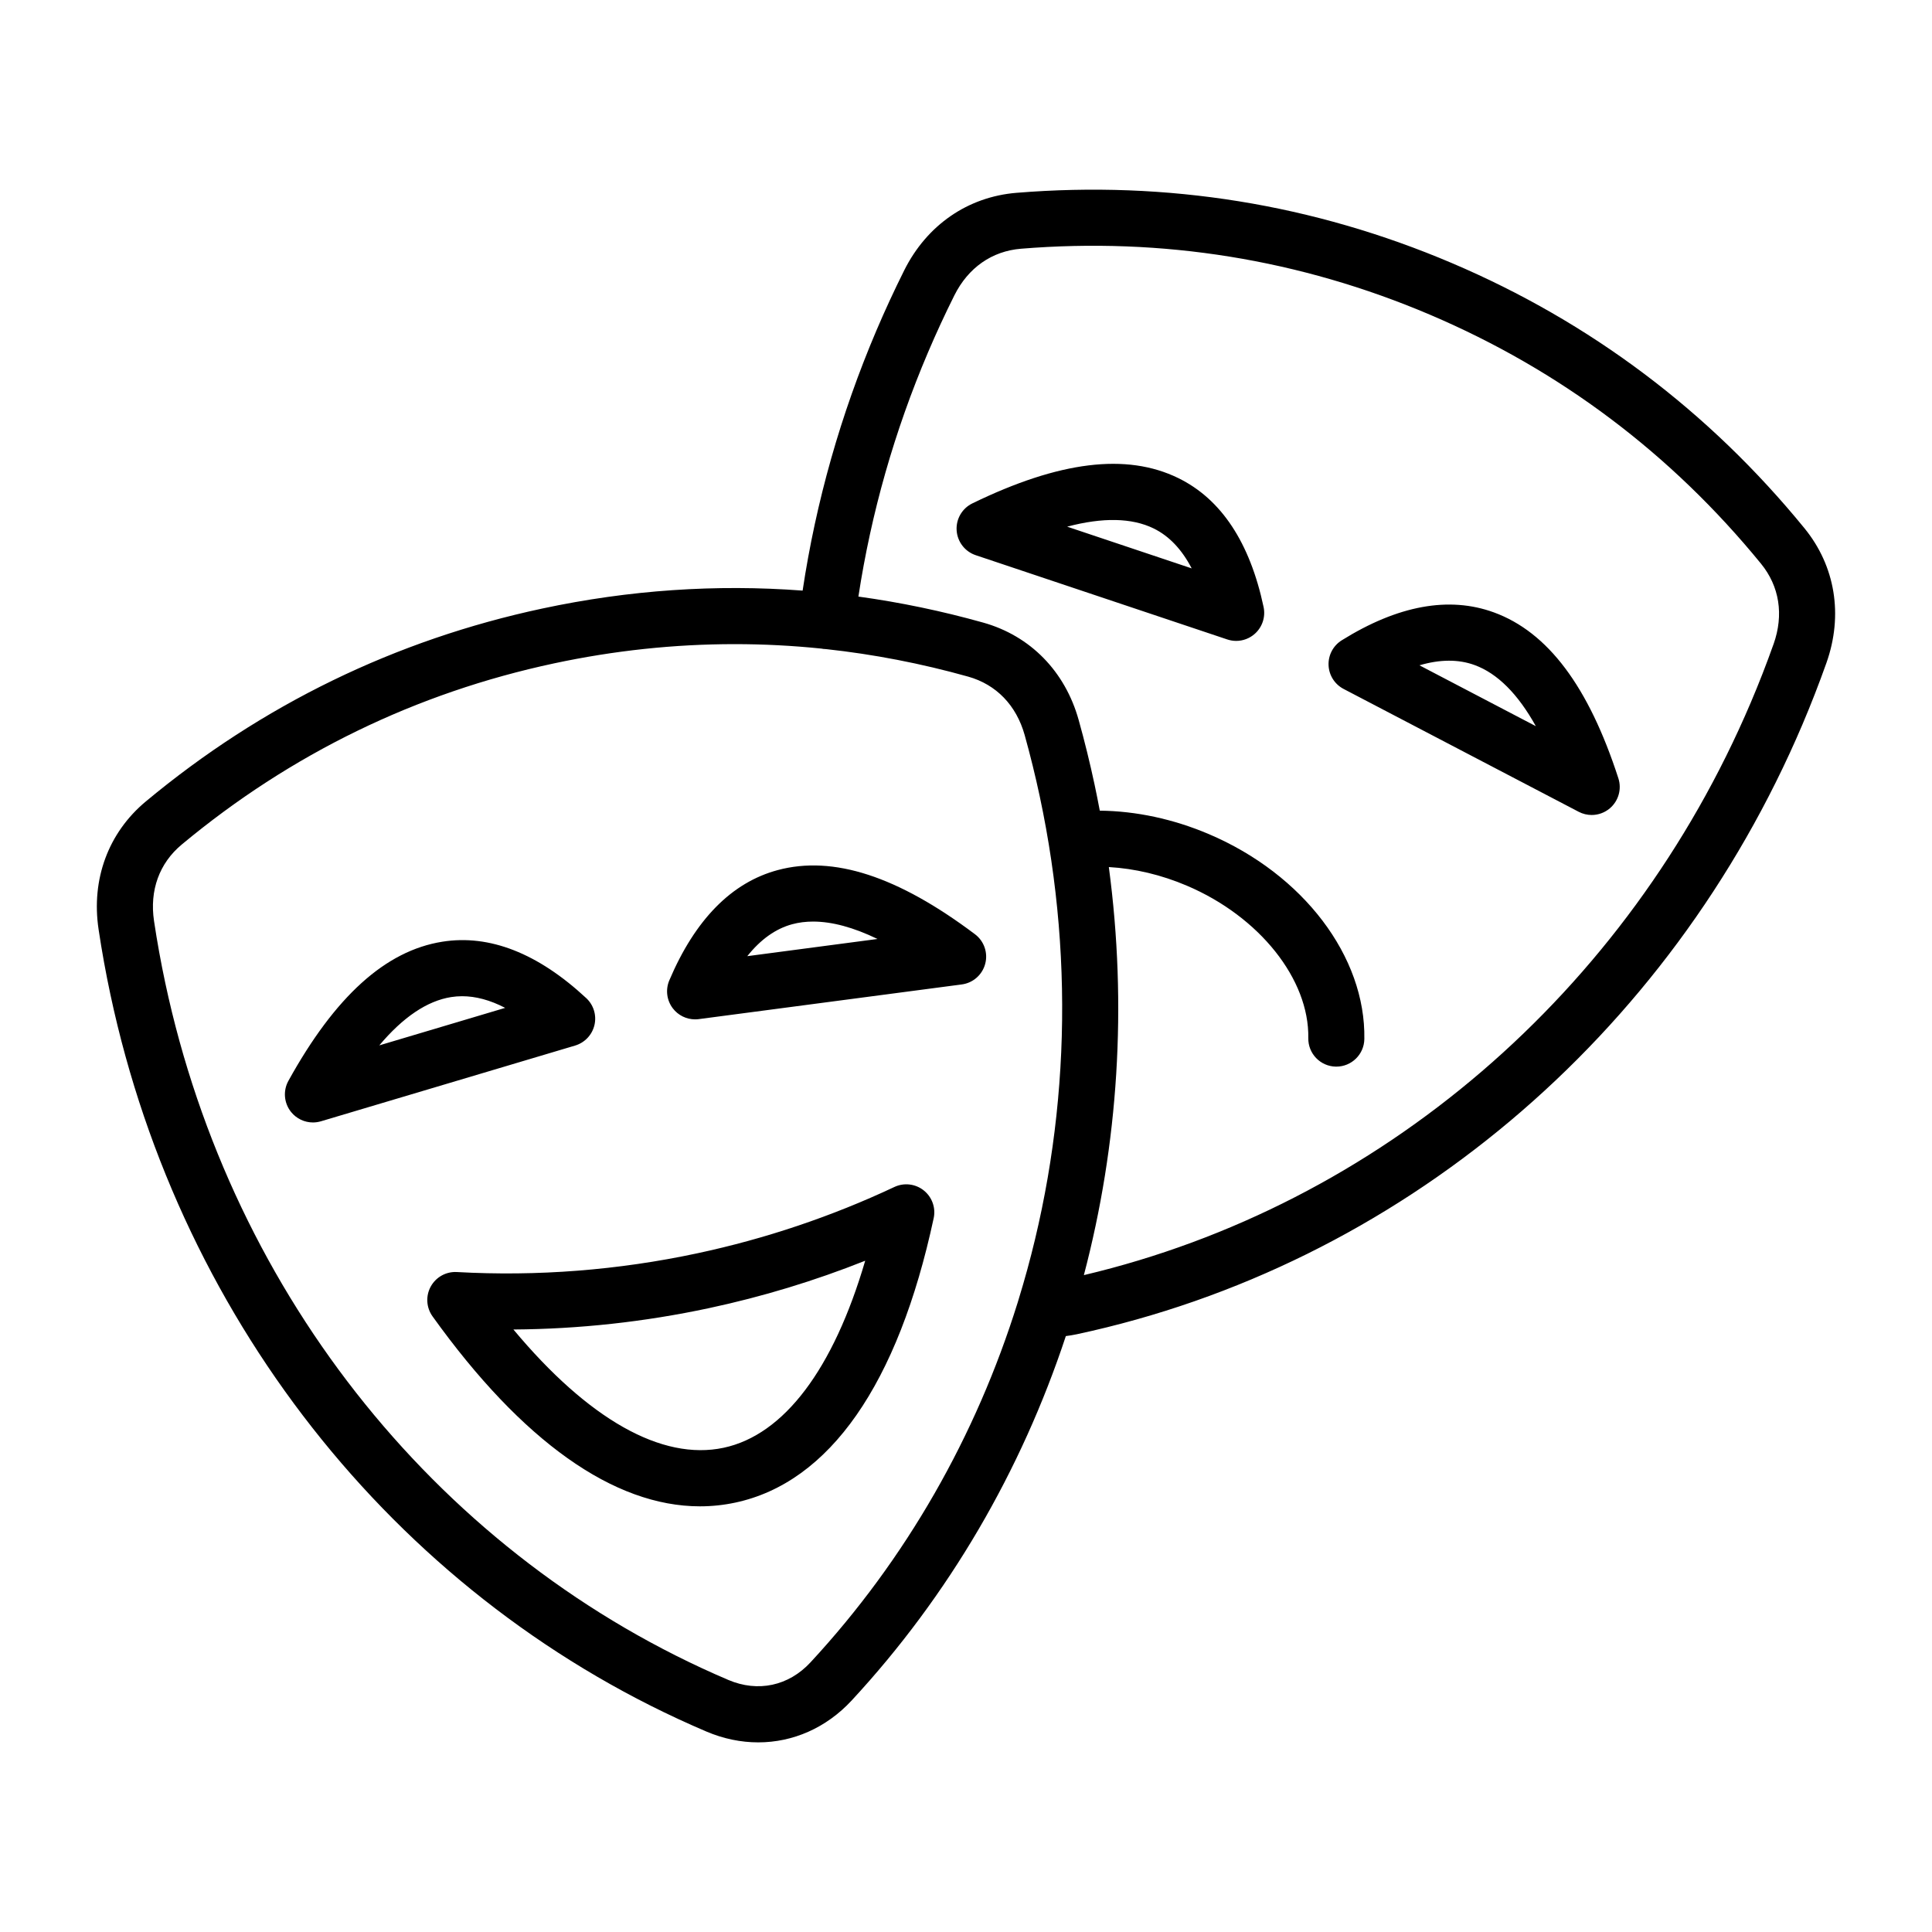 <?xml version="1.0" encoding="UTF-8"?>
<!-- Uploaded to: ICON Repo, www.iconrepo.com, Generator: ICON Repo Mixer Tools -->
<svg fill="#000000" width="800px" height="800px" version="1.1" viewBox="144 144 512 512" xmlns="http://www.w3.org/2000/svg">
 <path d="m388.8 459.47c-2.211-1.758-5.227-2.109-7.785-0.906-16.605 7.809-34.184 13.723-52.246 17.578-20.996 4.484-42.43 6.148-63.688 4.961-2.859-0.16-5.547 1.332-6.926 3.84-1.379 2.508-1.191 5.582 0.473 7.906 23.762 33.148 48.062 50.344 70.871 50.344 3.152 0 6.277-0.328 9.363-0.988 24.953-5.324 43.133-31.387 52.57-75.359 0.602-2.758-0.422-5.617-2.633-7.375zm-53.035 68.203c-16.379 3.496-35.863-7.562-55.703-31.344 17.352-0.113 34.715-2.004 51.805-5.656 14.152-3.023 28.027-7.234 41.422-12.57-8.418 28.73-21.508 46.152-37.523 49.57zm-34.227-112.03c0.605-2.598-0.227-5.316-2.176-7.129-12.82-11.918-25.66-16.949-38.16-14.949-15.043 2.402-28.383 14.461-40.773 36.871-1.461 2.641-1.176 5.902 0.715 8.258 1.434 1.777 3.578 2.769 5.789 2.769 0.703 0 1.418-0.102 2.117-0.309l67.375-20.074c2.551-0.77 4.508-2.84 5.113-5.438zm-57.02 5.391c6.309-7.496 12.672-11.781 19.02-12.797 0.965-0.152 1.941-0.23 2.93-0.23 3.633 0 7.445 1.035 11.406 3.09zm157.86-29.453c-20.461-15.391-37.566-20.949-52.273-17-12.23 3.285-21.895 13.121-28.734 29.23-1.039 2.453-0.688 5.281 0.926 7.398 1.414 1.859 3.609 2.93 5.91 2.93 0.324 0 0.648-0.02 0.973-0.062l69.699-9.191c2.992-0.395 5.449-2.559 6.215-5.481 0.773-2.914-0.305-6.012-2.715-7.824zm-60.34 5.812c3.543-4.453 7.527-7.285 11.922-8.469 1.738-0.469 3.578-0.699 5.527-0.699 5.012 0 10.707 1.543 17.062 4.613zm280.15-113.42c-25.312-31.004-56.746-54.645-93.414-70.25-36.672-15.609-75.496-21.875-115.39-18.625-12.902 1.055-23.746 8.535-29.746 20.523-2.617 5.238-5.106 10.617-7.387 15.977-9.453 22.207-16.008 45.359-19.547 68.918-22.945-1.734-45.996-0.16-68.934 4.738-38.973 8.316-74.336 25.52-105.11 51.125-9.953 8.281-14.523 20.637-12.535 33.895 0.863 5.777 1.922 11.609 3.144 17.32 18.824 88.148 77.852 161.14 157.91 195.27 4.539 1.934 9.191 2.879 13.762 2.879 9.188 0 18.016-3.824 24.758-11.098 25.824-27.879 44.961-60.891 56.762-96.57 0.973-0.129 1.941-0.281 2.91-0.488 85.094-18.215 156.97-78.605 192.27-161.54 2.289-5.379 4.438-10.895 6.391-16.398 4.473-12.645 2.352-25.645-5.84-35.672zm-263.4 300.57c-5.793 6.258-13.941 8-21.789 4.652-75.605-32.227-131.39-101.28-149.2-184.7-1.156-5.414-2.16-10.941-2.981-16.422-1.215-8.113 1.395-15.312 7.348-20.266 28.902-24.051 62.113-40.207 98.707-48.016 15.902-3.394 31.863-5.09 47.801-5.09 7.691 0 15.383 0.395 23.051 1.188 0.148 0.027 0.297 0.062 0.445 0.078 0.258 0.031 0.516 0.051 0.766 0.055 12.602 1.367 25.164 3.793 37.637 7.289 7.453 2.094 12.773 7.598 14.98 15.504 1.484 5.336 2.828 10.789 3.984 16.203 9.66 45.246 7.394 91.184-5.606 133.38-0.098 0.266-0.184 0.547-0.25 0.828-10.996 35.289-29.523 67.938-54.895 95.316zm255.23-269.87c-1.852 5.219-3.891 10.453-6.062 15.547-32.711 76.863-98.531 133.23-176.72 151.7 9.129-34.664 11.52-71.418 6.617-108.14 6.879 0.391 13.906 2.051 20.691 4.941 19.215 8.18 32.445 24.785 32.168 40.383-0.07 4.102 3.191 7.492 7.297 7.562h0.133c4.039 0 7.352-3.238 7.422-7.297 0.391-21.84-16.168-43.668-41.203-54.32-9.414-4.004-19.285-6.117-28.906-6.215-0.434-2.309-0.891-4.613-1.383-6.914-1.219-5.711-2.633-11.465-4.207-17.094-3.598-12.914-12.816-22.32-25.281-25.824-10.98-3.078-22.02-5.379-33.098-6.902 3.371-22.102 9.551-43.82 18.43-64.68 2.164-5.086 4.519-10.18 7-15.145 3.672-7.34 9.949-11.73 17.664-12.359 37.477-3.055 73.93 2.832 108.37 17.484 34.434 14.656 63.949 36.852 87.723 65.973 4.906 6.004 6.09 13.566 3.348 21.305zm-157.78-43.984c-13.684-6.688-31.535-4.488-54.555 6.715-2.715 1.32-4.359 4.148-4.164 7.16 0.195 3.012 2.195 5.606 5.055 6.566l66.664 22.328c0.77 0.258 1.566 0.387 2.359 0.387 1.801 0 3.562-0.652 4.945-1.887 1.988-1.773 2.875-4.477 2.324-7.086-3.637-17.125-11.246-28.629-22.629-34.184zm-29.434 12.883c9.469-2.504 17.145-2.348 22.918 0.469 4.094 2 7.465 5.543 10.086 10.586zm113.09 22.719c-11.891-4.348-25.457-1.859-40.316 7.394-2.262 1.41-3.598 3.922-3.496 6.586 0.098 2.664 1.621 5.07 3.984 6.305l62.309 32.562c1.086 0.566 2.266 0.844 3.438 0.844 1.719 0 3.426-0.598 4.797-1.754 2.305-1.949 3.203-5.094 2.277-7.965-7.894-24.363-18.688-38.746-32.992-43.973zm-19.727 14.023c5.453-1.605 10.344-1.629 14.621-0.066 6.035 2.207 11.465 7.629 16.227 16.195z"/>
</svg>